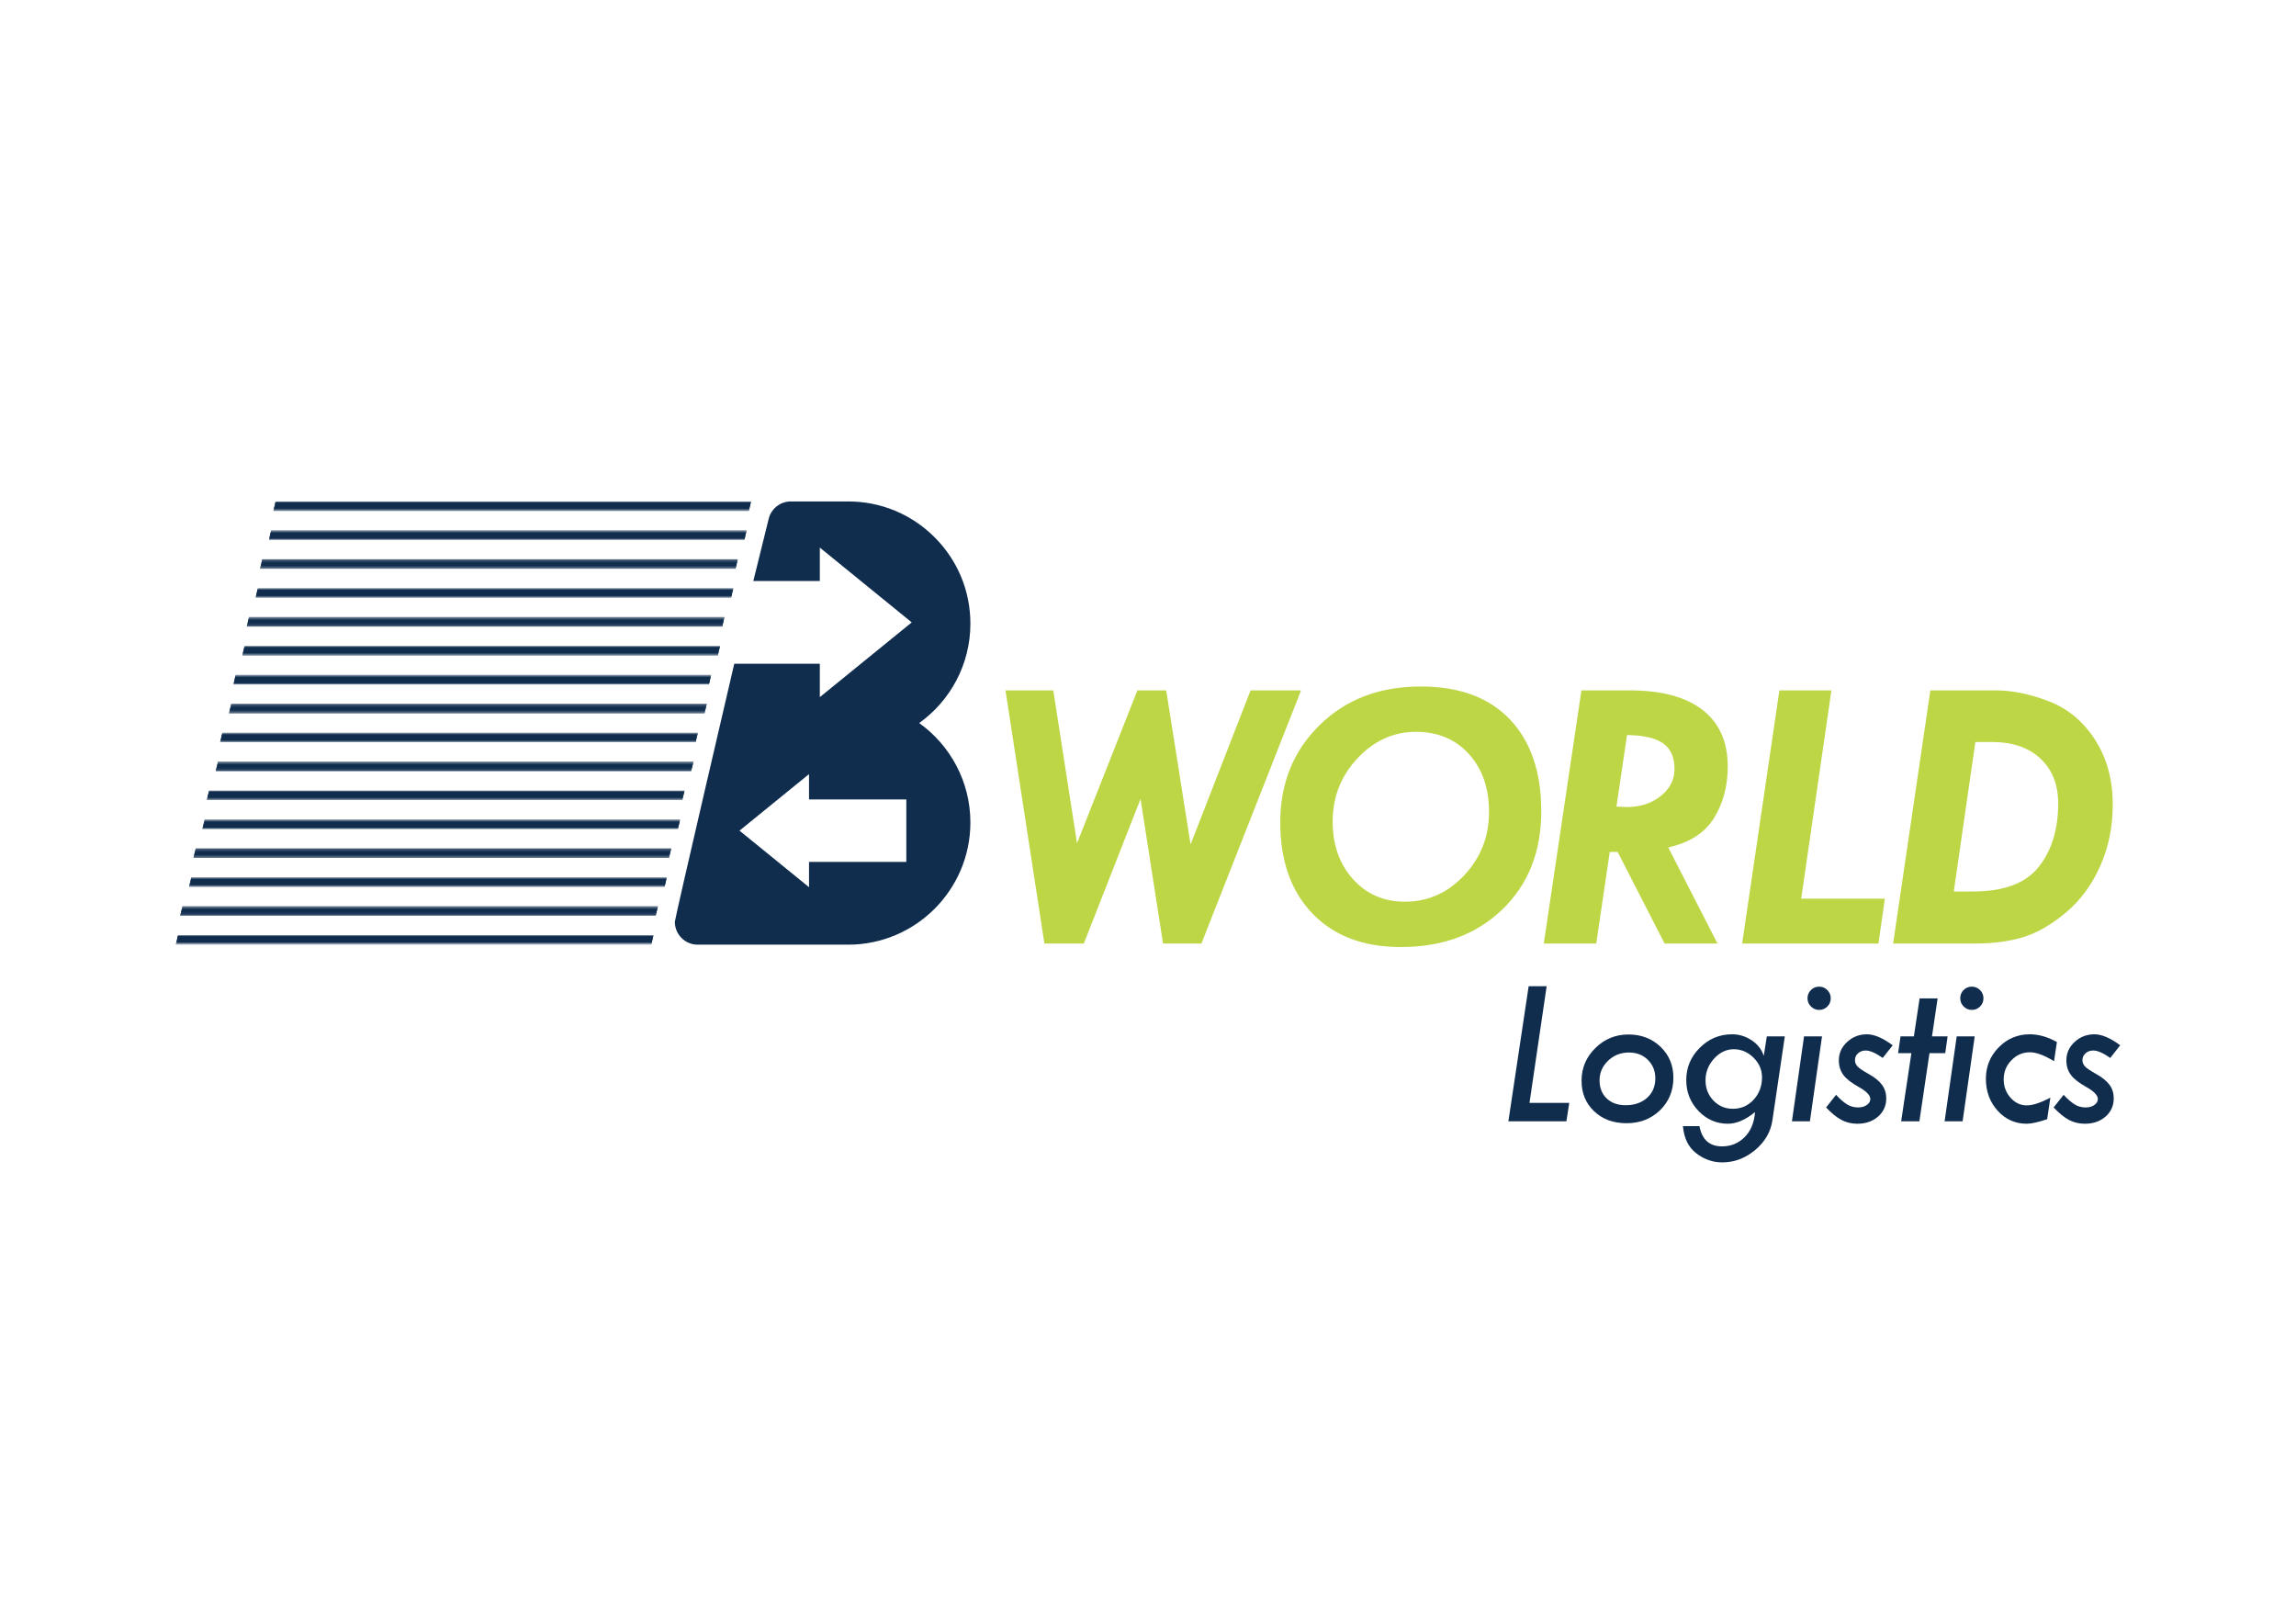<?xml version="1.0" encoding="utf-8"?>
<!-- Generator: Adobe Illustrator 27.0.0, SVG Export Plug-In . SVG Version: 6.00 Build 0)  -->
<svg version="1.1" id="Layer_1" xmlns="http://www.w3.org/2000/svg" xmlns:xlink="http://www.w3.org/1999/xlink" x="0px" y="0px"
	 viewBox="0 0 841.89 595.28" style="enable-background:new 0 0 841.89 595.28;" xml:space="preserve">
<style type="text/css">
	.st0{filter:url(#Adobe_OpacityMaskFilter);}
	.st1{fill:url(#SVGID_00000003106885826722816920000010312392198340232098_);}
	.st2{fill:url(#SVGID_00000091014548671089254220000001248538267372201862_);}
	.st3{fill:url(#SVGID_00000132795202326608441410000014424609077590321313_);}
	.st4{fill:url(#SVGID_00000088848931482887334150000017289873345694201266_);}
	.st5{fill:url(#SVGID_00000119092583360139284630000011995013128538095511_);}
	.st6{fill:url(#SVGID_00000020381610882570000850000015090820439214197432_);}
	.st7{fill:url(#SVGID_00000016039495695191754020000009293432261175053715_);}
	.st8{fill:url(#SVGID_00000096054711553405323200000001575017616917253307_);}
	.st9{fill:url(#SVGID_00000176749258915061972180000001572628654911690169_);}
	.st10{fill:url(#SVGID_00000093148165187516977570000017710943863534591137_);}
	.st11{fill:url(#SVGID_00000098201711382897939160000017334565863616020150_);}
	.st12{fill:url(#SVGID_00000004509965588307409660000002516015464717170074_);}
	.st13{fill:url(#SVGID_00000003068603538366582000000006314135796259006372_);}
	.st14{fill:url(#SVGID_00000180344453640397712780000000415022915253694339_);}
	.st15{fill:url(#SVGID_00000145030908172883473530000010318032336746057874_);}
	.st16{fill:url(#SVGID_00000156563571455624155550000000300266996890856352_);}
	.st17{mask:url(#SVGID_1_);}
	.st18{clip-path:url(#SVGID_00000167357647741631338330000000791017467227340421_);fill:#102D4E;}
	.st19{clip-path:url(#SVGID_00000074438378702086911060000002832670013277376913_);fill:#102D4E;}
	.st20{clip-path:url(#SVGID_00000119834445452219538010000002464005233407046831_);fill:#102D4E;}
	.st21{clip-path:url(#SVGID_00000003089347042185268080000010150928316552554658_);fill:#102D4E;}
	.st22{clip-path:url(#SVGID_00000091704011539957519980000009504917709673284776_);fill:#102D4E;}
	.st23{clip-path:url(#SVGID_00000121266518735554562020000010862503790480674720_);fill:#102D4E;}
	.st24{clip-path:url(#SVGID_00000014617874390552841200000006123103358942718604_);fill:#102D4E;}
	.st25{clip-path:url(#SVGID_00000023973545097224275650000015071862216517220229_);fill:#102D4E;}
	.st26{clip-path:url(#SVGID_00000131349981167176993590000006488220710676219017_);fill:#102D4E;}
	.st27{clip-path:url(#SVGID_00000132777752186450112920000004585818597601901474_);fill:#102D4E;}
	.st28{clip-path:url(#SVGID_00000120526007495589763260000008895794209205404862_);fill:#102D4E;}
	.st29{clip-path:url(#SVGID_00000022544176596546028100000016233130128167289997_);fill:#102D4E;}
	.st30{clip-path:url(#SVGID_00000000944097260285208970000002437850581355340937_);fill:#102D4E;}
	.st31{clip-path:url(#SVGID_00000156576316004787108330000002857834825136230544_);fill:#102D4E;}
	.st32{clip-path:url(#SVGID_00000144334517097883412480000001251447201221214616_);fill:#102D4E;}
	.st33{clip-path:url(#SVGID_00000137830054287071074640000004493783151494542506_);fill:#102D4E;}
	.st34{fill:#102D4E;}
	.st35{fill:#BDD646;}
</style>
<g>
	<defs>
		<filter id="Adobe_OpacityMaskFilter" filterUnits="userSpaceOnUse" x="63.64" y="183.84" width="212.58" height="162.49">
			<feColorMatrix  type="matrix" values="1 0 0 0 0  0 1 0 0 0  0 0 1 0 0  0 0 0 1 0"/>
		</filter>
	</defs>
	<mask maskUnits="userSpaceOnUse" x="63.64" y="183.84" width="212.58" height="162.49" id="SVGID_1_">
		<g class="st0">
			<g>
				
					<linearGradient id="SVGID_00000101818530340092217040000004247157423060857240_" gradientUnits="userSpaceOnUse" x1="100.11" y1="185.57" x2="275.286" y2="185.57">
					<stop  offset="0" style="stop-color:#000000"/>
					<stop  offset="0.162" style="stop-color:#030303"/>
					<stop  offset="0.293" style="stop-color:#0D0D0D"/>
					<stop  offset="0.412" style="stop-color:#1E1E1E"/>
					<stop  offset="0.525" style="stop-color:#363636"/>
					<stop  offset="0.633" style="stop-color:#555555"/>
					<stop  offset="0.738" style="stop-color:#7B7B7B"/>
					<stop  offset="0.84" style="stop-color:#A7A7A7"/>
					<stop  offset="0.937" style="stop-color:#DADADA"/>
					<stop  offset="1" style="stop-color:#FFFFFF"/>
				</linearGradient>
				<polygon style="fill:url(#SVGID_00000101818530340092217040000004247157423060857240_);" points="100.25,183.84 99.43,187.3 
					275.4,187.3 276.23,183.84 				"/>
				
					<linearGradient id="SVGID_00000181796765222156610720000000677940661401605308_" gradientUnits="userSpaceOnUse" x1="98.478" y1="196.179" x2="273.652" y2="196.179">
					<stop  offset="0" style="stop-color:#000000"/>
					<stop  offset="0.162" style="stop-color:#030303"/>
					<stop  offset="0.293" style="stop-color:#0D0D0D"/>
					<stop  offset="0.412" style="stop-color:#1E1E1E"/>
					<stop  offset="0.525" style="stop-color:#363636"/>
					<stop  offset="0.633" style="stop-color:#555555"/>
					<stop  offset="0.738" style="stop-color:#7B7B7B"/>
					<stop  offset="0.84" style="stop-color:#A7A7A7"/>
					<stop  offset="0.937" style="stop-color:#DADADA"/>
					<stop  offset="1" style="stop-color:#FFFFFF"/>
				</linearGradient>
				<polygon style="fill:url(#SVGID_00000181796765222156610720000000677940661401605308_);" points="97.79,197.91 273.78,197.91 
					274.59,194.45 98.62,194.45 				"/>
				
					<linearGradient id="SVGID_00000134239045844480432460000014038283437635723197_" gradientUnits="userSpaceOnUse" x1="95.229" y1="206.778" x2="270.405" y2="206.778">
					<stop  offset="0" style="stop-color:#000000"/>
					<stop  offset="0.162" style="stop-color:#030303"/>
					<stop  offset="0.293" style="stop-color:#0D0D0D"/>
					<stop  offset="0.412" style="stop-color:#1E1E1E"/>
					<stop  offset="0.525" style="stop-color:#363636"/>
					<stop  offset="0.633" style="stop-color:#555555"/>
					<stop  offset="0.738" style="stop-color:#7B7B7B"/>
					<stop  offset="0.84" style="stop-color:#A7A7A7"/>
					<stop  offset="0.937" style="stop-color:#DADADA"/>
					<stop  offset="1" style="stop-color:#FFFFFF"/>
				</linearGradient>
				<polygon style="fill:url(#SVGID_00000134239045844480432460000014038283437635723197_);" points="94.54,208.5 270.52,208.5 
					271.35,205.05 95.36,205.05 				"/>
				
					<linearGradient id="SVGID_00000057138393400217068350000015467989894906600113_" gradientUnits="userSpaceOnUse" x1="93.6" y1="217.379" x2="268.778" y2="217.379">
					<stop  offset="0" style="stop-color:#000000"/>
					<stop  offset="0.162" style="stop-color:#030303"/>
					<stop  offset="0.293" style="stop-color:#0D0D0D"/>
					<stop  offset="0.412" style="stop-color:#1E1E1E"/>
					<stop  offset="0.525" style="stop-color:#363636"/>
					<stop  offset="0.633" style="stop-color:#555555"/>
					<stop  offset="0.738" style="stop-color:#7B7B7B"/>
					<stop  offset="0.84" style="stop-color:#A7A7A7"/>
					<stop  offset="0.937" style="stop-color:#DADADA"/>
					<stop  offset="1" style="stop-color:#FFFFFF"/>
				</linearGradient>
				<polygon style="fill:url(#SVGID_00000057138393400217068350000015467989894906600113_);" points="92.92,219.11 268.9,219.11 
					269.72,215.65 93.73,215.65 				"/>
				
					<linearGradient id="SVGID_00000125565740986886506330000013565881692427309246_" gradientUnits="userSpaceOnUse" x1="90.345" y1="227.975" x2="265.526" y2="227.975">
					<stop  offset="0" style="stop-color:#000000"/>
					<stop  offset="0.162" style="stop-color:#030303"/>
					<stop  offset="0.293" style="stop-color:#0D0D0D"/>
					<stop  offset="0.412" style="stop-color:#1E1E1E"/>
					<stop  offset="0.525" style="stop-color:#363636"/>
					<stop  offset="0.633" style="stop-color:#555555"/>
					<stop  offset="0.738" style="stop-color:#7B7B7B"/>
					<stop  offset="0.84" style="stop-color:#A7A7A7"/>
					<stop  offset="0.937" style="stop-color:#DADADA"/>
					<stop  offset="1" style="stop-color:#FFFFFF"/>
				</linearGradient>
				<polygon style="fill:url(#SVGID_00000125565740986886506330000013565881692427309246_);" points="89.66,229.71 265.65,229.71 
					266.47,226.24 90.49,226.24 				"/>
				
					<linearGradient id="SVGID_00000016072222507150636590000003479521421094688909_" gradientUnits="userSpaceOnUse" x1="88.721" y1="238.587" x2="263.897" y2="238.587">
					<stop  offset="0" style="stop-color:#000000"/>
					<stop  offset="0.162" style="stop-color:#030303"/>
					<stop  offset="0.293" style="stop-color:#0D0D0D"/>
					<stop  offset="0.412" style="stop-color:#1E1E1E"/>
					<stop  offset="0.525" style="stop-color:#363636"/>
					<stop  offset="0.633" style="stop-color:#555555"/>
					<stop  offset="0.738" style="stop-color:#7B7B7B"/>
					<stop  offset="0.84" style="stop-color:#A7A7A7"/>
					<stop  offset="0.937" style="stop-color:#DADADA"/>
					<stop  offset="1" style="stop-color:#FFFFFF"/>
				</linearGradient>
				<polygon style="fill:url(#SVGID_00000016072222507150636590000003479521421094688909_);" points="88.04,240.32 264.02,240.32 
					264.84,236.86 88.86,236.86 				"/>
				
					<linearGradient id="SVGID_00000176028177805827391670000014309692245495251341_" gradientUnits="userSpaceOnUse" x1="85.468" y1="249.183" x2="260.651" y2="249.183">
					<stop  offset="0" style="stop-color:#000000"/>
					<stop  offset="0.162" style="stop-color:#030303"/>
					<stop  offset="0.293" style="stop-color:#0D0D0D"/>
					<stop  offset="0.412" style="stop-color:#1E1E1E"/>
					<stop  offset="0.525" style="stop-color:#363636"/>
					<stop  offset="0.633" style="stop-color:#555555"/>
					<stop  offset="0.738" style="stop-color:#7B7B7B"/>
					<stop  offset="0.84" style="stop-color:#A7A7A7"/>
					<stop  offset="0.937" style="stop-color:#DADADA"/>
					<stop  offset="1" style="stop-color:#FFFFFF"/>
				</linearGradient>
				<polygon style="fill:url(#SVGID_00000176028177805827391670000014309692245495251341_);" points="84.78,250.92 260.76,250.92 
					261.59,247.45 85.6,247.45 				"/>
				
					<linearGradient id="SVGID_00000152266517350060225750000011739206501182178955_" gradientUnits="userSpaceOnUse" x1="83.843" y1="259.784" x2="259.019" y2="259.784">
					<stop  offset="0" style="stop-color:#000000"/>
					<stop  offset="0.162" style="stop-color:#030303"/>
					<stop  offset="0.293" style="stop-color:#0D0D0D"/>
					<stop  offset="0.412" style="stop-color:#1E1E1E"/>
					<stop  offset="0.525" style="stop-color:#363636"/>
					<stop  offset="0.633" style="stop-color:#555555"/>
					<stop  offset="0.738" style="stop-color:#7B7B7B"/>
					<stop  offset="0.84" style="stop-color:#A7A7A7"/>
					<stop  offset="0.937" style="stop-color:#DADADA"/>
					<stop  offset="1" style="stop-color:#FFFFFF"/>
				</linearGradient>
				<polygon style="fill:url(#SVGID_00000152266517350060225750000011739206501182178955_);" points="83.16,261.52 259.14,261.52 
					259.96,258.05 83.98,258.05 				"/>
				
					<linearGradient id="SVGID_00000054265283953620715460000018275425967403178138_" gradientUnits="userSpaceOnUse" x1="80.575" y1="270.383" x2="255.765" y2="270.383">
					<stop  offset="0" style="stop-color:#000000"/>
					<stop  offset="0.162" style="stop-color:#030303"/>
					<stop  offset="0.293" style="stop-color:#0D0D0D"/>
					<stop  offset="0.412" style="stop-color:#1E1E1E"/>
					<stop  offset="0.525" style="stop-color:#363636"/>
					<stop  offset="0.633" style="stop-color:#555555"/>
					<stop  offset="0.738" style="stop-color:#7B7B7B"/>
					<stop  offset="0.84" style="stop-color:#A7A7A7"/>
					<stop  offset="0.937" style="stop-color:#DADADA"/>
					<stop  offset="1" style="stop-color:#FFFFFF"/>
				</linearGradient>
				<polygon style="fill:url(#SVGID_00000054265283953620715460000018275425967403178138_);" points="79.89,272.11 255.88,272.11 
					256.71,268.65 80.72,268.65 				"/>
				
					<linearGradient id="SVGID_00000127011021578619548560000004042472482387377536_" gradientUnits="userSpaceOnUse" x1="78.96" y1="280.986" x2="254.136" y2="280.986">
					<stop  offset="0" style="stop-color:#000000"/>
					<stop  offset="0.162" style="stop-color:#030303"/>
					<stop  offset="0.293" style="stop-color:#0D0D0D"/>
					<stop  offset="0.412" style="stop-color:#1E1E1E"/>
					<stop  offset="0.525" style="stop-color:#363636"/>
					<stop  offset="0.633" style="stop-color:#555555"/>
					<stop  offset="0.738" style="stop-color:#7B7B7B"/>
					<stop  offset="0.84" style="stop-color:#A7A7A7"/>
					<stop  offset="0.937" style="stop-color:#DADADA"/>
					<stop  offset="1" style="stop-color:#FFFFFF"/>
				</linearGradient>
				<polygon style="fill:url(#SVGID_00000127011021578619548560000004042472482387377536_);" points="78.28,282.72 254.26,282.72 
					255.08,279.25 79.1,279.25 				"/>
				
					<linearGradient id="SVGID_00000054240034359662386010000014683777943803606661_" gradientUnits="userSpaceOnUse" x1="75.703" y1="291.589" x2="250.893" y2="291.589">
					<stop  offset="0" style="stop-color:#000000"/>
					<stop  offset="0.162" style="stop-color:#030303"/>
					<stop  offset="0.293" style="stop-color:#0D0D0D"/>
					<stop  offset="0.412" style="stop-color:#1E1E1E"/>
					<stop  offset="0.525" style="stop-color:#363636"/>
					<stop  offset="0.633" style="stop-color:#555555"/>
					<stop  offset="0.738" style="stop-color:#7B7B7B"/>
					<stop  offset="0.84" style="stop-color:#A7A7A7"/>
					<stop  offset="0.937" style="stop-color:#DADADA"/>
					<stop  offset="1" style="stop-color:#FFFFFF"/>
				</linearGradient>
				<polygon style="fill:url(#SVGID_00000054240034359662386010000014683777943803606661_);" points="75.02,293.32 251.01,293.32 
					251.83,289.85 75.85,289.85 				"/>
				
					<linearGradient id="SVGID_00000103967403747645833620000000867059128819435400_" gradientUnits="userSpaceOnUse" x1="74.088" y1="302.194" x2="249.259" y2="302.194">
					<stop  offset="0" style="stop-color:#000000"/>
					<stop  offset="0.162" style="stop-color:#030303"/>
					<stop  offset="0.293" style="stop-color:#0D0D0D"/>
					<stop  offset="0.412" style="stop-color:#1E1E1E"/>
					<stop  offset="0.525" style="stop-color:#363636"/>
					<stop  offset="0.633" style="stop-color:#555555"/>
					<stop  offset="0.738" style="stop-color:#7B7B7B"/>
					<stop  offset="0.84" style="stop-color:#A7A7A7"/>
					<stop  offset="0.937" style="stop-color:#DADADA"/>
					<stop  offset="1" style="stop-color:#FFFFFF"/>
				</linearGradient>
				<polygon style="fill:url(#SVGID_00000103967403747645833620000000867059128819435400_);" points="73.4,303.92 249.38,303.92 
					250.2,300.47 74.22,300.47 				"/>
				
					<linearGradient id="SVGID_00000053511238098092483890000017542156871004723895_" gradientUnits="userSpaceOnUse" x1="70.824" y1="312.786" x2="246.014" y2="312.786">
					<stop  offset="0" style="stop-color:#000000"/>
					<stop  offset="0.162" style="stop-color:#030303"/>
					<stop  offset="0.293" style="stop-color:#0D0D0D"/>
					<stop  offset="0.412" style="stop-color:#1E1E1E"/>
					<stop  offset="0.525" style="stop-color:#363636"/>
					<stop  offset="0.633" style="stop-color:#555555"/>
					<stop  offset="0.738" style="stop-color:#7B7B7B"/>
					<stop  offset="0.84" style="stop-color:#A7A7A7"/>
					<stop  offset="0.937" style="stop-color:#DADADA"/>
					<stop  offset="1" style="stop-color:#FFFFFF"/>
				</linearGradient>
				<polygon style="fill:url(#SVGID_00000053511238098092483890000017542156871004723895_);" points="70.14,314.52 246.12,314.52 
					246.95,311.05 70.96,311.05 				"/>
				
					<linearGradient id="SVGID_00000132771722923142853000000001525061892156585635_" gradientUnits="userSpaceOnUse" x1="69.199" y1="323.391" x2="244.375" y2="323.391">
					<stop  offset="0" style="stop-color:#000000"/>
					<stop  offset="0.162" style="stop-color:#030303"/>
					<stop  offset="0.293" style="stop-color:#0D0D0D"/>
					<stop  offset="0.412" style="stop-color:#1E1E1E"/>
					<stop  offset="0.525" style="stop-color:#363636"/>
					<stop  offset="0.633" style="stop-color:#555555"/>
					<stop  offset="0.738" style="stop-color:#7B7B7B"/>
					<stop  offset="0.84" style="stop-color:#A7A7A7"/>
					<stop  offset="0.937" style="stop-color:#DADADA"/>
					<stop  offset="1" style="stop-color:#FFFFFF"/>
				</linearGradient>
				<polygon style="fill:url(#SVGID_00000132771722923142853000000001525061892156585635_);" points="68.51,325.12 244.49,325.12 
					245.32,321.66 69.33,321.66 				"/>
				
					<linearGradient id="SVGID_00000083047791231422699100000014733606062339845762_" gradientUnits="userSpaceOnUse" x1="65.945" y1="333.989" x2="241.13" y2="333.989">
					<stop  offset="0" style="stop-color:#000000"/>
					<stop  offset="0.162" style="stop-color:#030303"/>
					<stop  offset="0.293" style="stop-color:#0D0D0D"/>
					<stop  offset="0.412" style="stop-color:#1E1E1E"/>
					<stop  offset="0.525" style="stop-color:#363636"/>
					<stop  offset="0.633" style="stop-color:#555555"/>
					<stop  offset="0.738" style="stop-color:#7B7B7B"/>
					<stop  offset="0.84" style="stop-color:#A7A7A7"/>
					<stop  offset="0.937" style="stop-color:#DADADA"/>
					<stop  offset="1" style="stop-color:#FFFFFF"/>
				</linearGradient>
				<polygon style="fill:url(#SVGID_00000083047791231422699100000014733606062339845762_);" points="65.26,335.72 241.25,335.72 
					242.07,332.26 66.08,332.26 				"/>
				
					<linearGradient id="SVGID_00000049931523649847897490000001707541939413796227_" gradientUnits="userSpaceOnUse" x1="64.327" y1="344.595" x2="239.505" y2="344.595">
					<stop  offset="0" style="stop-color:#000000"/>
					<stop  offset="0.162" style="stop-color:#030303"/>
					<stop  offset="0.293" style="stop-color:#0D0D0D"/>
					<stop  offset="0.412" style="stop-color:#1E1E1E"/>
					<stop  offset="0.525" style="stop-color:#363636"/>
					<stop  offset="0.633" style="stop-color:#555555"/>
					<stop  offset="0.738" style="stop-color:#7B7B7B"/>
					<stop  offset="0.84" style="stop-color:#A7A7A7"/>
					<stop  offset="0.937" style="stop-color:#DADADA"/>
					<stop  offset="1" style="stop-color:#FFFFFF"/>
				</linearGradient>
				<polygon style="fill:url(#SVGID_00000049931523649847897490000001707541939413796227_);" points="63.64,346.33 239.62,346.33 
					240.45,342.86 64.46,342.86 				"/>
			</g>
		</g>
	</mask>
	<g class="st17">
		<g>
			<defs>
				<polygon id="SVGID_00000128452516552099595730000016938163070100134296_" points="101.06,183.84 100.25,187.3 274.58,187.3 
					275.4,183.84 				"/>
			</defs>
			<use xlink:href="#SVGID_00000128452516552099595730000016938163070100134296_"  style="overflow:visible;fill:#102D4E;"/>
			<clipPath id="SVGID_00000006705806357276981770000005432378603397040548_">
				<use xlink:href="#SVGID_00000128452516552099595730000016938163070100134296_"  style="overflow:visible;"/>
			</clipPath>
			<polygon style="clip-path:url(#SVGID_00000006705806357276981770000005432378603397040548_);fill:#102D4E;" points="
				100.25,183.84 276.23,183.84 275.4,187.3 99.43,187.3 			"/>
		</g>
		<g>
			<defs>
				<polygon id="SVGID_00000150076554962587683980000000627888806550016646_" points="99.43,194.45 98.62,197.91 272.96,197.91 
					273.78,194.45 				"/>
			</defs>
			<use xlink:href="#SVGID_00000150076554962587683980000000627888806550016646_"  style="overflow:visible;fill:#102D4E;"/>
			<clipPath id="SVGID_00000153699331341618182940000003755439278229472165_">
				<use xlink:href="#SVGID_00000150076554962587683980000000627888806550016646_"  style="overflow:visible;"/>
			</clipPath>
			<polygon style="clip-path:url(#SVGID_00000153699331341618182940000003755439278229472165_);fill:#102D4E;" points="
				98.62,194.45 274.59,194.45 273.78,197.91 97.79,197.91 			"/>
		</g>
		<g>
			<defs>
				<polygon id="SVGID_00000122700752728236561460000013414821419663101871_" points="96.17,205.05 95.36,208.5 269.71,208.5 
					270.52,205.05 				"/>
			</defs>
			<use xlink:href="#SVGID_00000122700752728236561460000013414821419663101871_"  style="overflow:visible;fill:#102D4E;"/>
			<clipPath id="SVGID_00000075163354052893985990000003923255221076583852_">
				<use xlink:href="#SVGID_00000122700752728236561460000013414821419663101871_"  style="overflow:visible;"/>
			</clipPath>
			<polygon style="clip-path:url(#SVGID_00000075163354052893985990000003923255221076583852_);fill:#102D4E;" points="
				95.36,205.05 271.35,205.05 270.52,208.5 94.54,208.5 			"/>
		</g>
		<g>
			<defs>
				<polygon id="SVGID_00000152239706433565042830000003946029573324709035_" points="94.55,215.65 93.73,219.11 268.08,219.11 
					268.9,215.65 				"/>
			</defs>
			<use xlink:href="#SVGID_00000152239706433565042830000003946029573324709035_"  style="overflow:visible;fill:#102D4E;"/>
			<clipPath id="SVGID_00000096031513599322608770000002374991781981898372_">
				<use xlink:href="#SVGID_00000152239706433565042830000003946029573324709035_"  style="overflow:visible;"/>
			</clipPath>
			<polygon style="clip-path:url(#SVGID_00000096031513599322608770000002374991781981898372_);fill:#102D4E;" points="
				93.73,215.65 269.72,215.65 268.9,219.11 92.92,219.11 			"/>
		</g>
		<g>
			<defs>
				<polygon id="SVGID_00000121251283073348127770000011852526193870969747_" points="91.3,226.24 90.49,229.71 264.83,229.71 
					265.65,226.24 				"/>
			</defs>
			<use xlink:href="#SVGID_00000121251283073348127770000011852526193870969747_"  style="overflow:visible;fill:#102D4E;"/>
			<clipPath id="SVGID_00000030446753673814618440000009555984103643745715_">
				<use xlink:href="#SVGID_00000121251283073348127770000011852526193870969747_"  style="overflow:visible;"/>
			</clipPath>
			<polygon style="clip-path:url(#SVGID_00000030446753673814618440000009555984103643745715_);fill:#102D4E;" points="
				90.49,226.24 266.47,226.24 265.65,229.71 89.66,229.71 			"/>
		</g>
		<g>
			<defs>
				<polygon id="SVGID_00000121247249146662899740000010851184905302702978_" points="89.67,236.86 88.86,240.32 263.19,240.32 
					264.02,236.86 				"/>
			</defs>
			<use xlink:href="#SVGID_00000121247249146662899740000010851184905302702978_"  style="overflow:visible;fill:#102D4E;"/>
			<clipPath id="SVGID_00000078044910244451661710000001265879783847744701_">
				<use xlink:href="#SVGID_00000121247249146662899740000010851184905302702978_"  style="overflow:visible;"/>
			</clipPath>
			<polygon style="clip-path:url(#SVGID_00000078044910244451661710000001265879783847744701_);fill:#102D4E;" points="
				88.86,236.86 264.84,236.86 264.02,240.32 88.04,240.32 			"/>
		</g>
		<g>
			<defs>
				<polygon id="SVGID_00000031929316967469484550000017016552141053023664_" points="86.41,247.45 85.6,250.92 259.95,250.92 
					260.76,247.45 				"/>
			</defs>
			<use xlink:href="#SVGID_00000031929316967469484550000017016552141053023664_"  style="overflow:visible;fill:#102D4E;"/>
			<clipPath id="SVGID_00000021102410560716218740000010345429963244110233_">
				<use xlink:href="#SVGID_00000031929316967469484550000017016552141053023664_"  style="overflow:visible;"/>
			</clipPath>
			<polygon style="clip-path:url(#SVGID_00000021102410560716218740000010345429963244110233_);fill:#102D4E;" points="85.6,247.45 
				261.59,247.45 260.76,250.92 84.78,250.92 			"/>
		</g>
		<g>
			<defs>
				<polygon id="SVGID_00000070813928348415666080000003933460046242427312_" points="84.8,258.05 83.98,261.52 258.33,261.52 
					259.14,258.05 				"/>
			</defs>
			<use xlink:href="#SVGID_00000070813928348415666080000003933460046242427312_"  style="overflow:visible;fill:#102D4E;"/>
			<clipPath id="SVGID_00000064322977694759124000000017777781753583444141_">
				<use xlink:href="#SVGID_00000070813928348415666080000003933460046242427312_"  style="overflow:visible;"/>
			</clipPath>
			<polygon style="clip-path:url(#SVGID_00000064322977694759124000000017777781753583444141_);fill:#102D4E;" points="
				83.98,258.05 259.96,258.05 259.14,261.52 83.16,261.52 			"/>
		</g>
		<g>
			<defs>
				<polygon id="SVGID_00000005236861154978227990000008155239533165211834_" points="81.54,268.65 80.72,272.11 255.07,272.11 
					255.88,268.65 				"/>
			</defs>
			<use xlink:href="#SVGID_00000005236861154978227990000008155239533165211834_"  style="overflow:visible;fill:#102D4E;"/>
			<clipPath id="SVGID_00000004545589301692098620000010225646105473953442_">
				<use xlink:href="#SVGID_00000005236861154978227990000008155239533165211834_"  style="overflow:visible;"/>
			</clipPath>
			<polygon style="clip-path:url(#SVGID_00000004545589301692098620000010225646105473953442_);fill:#102D4E;" points="
				80.72,268.65 256.71,268.65 255.88,272.11 79.89,272.11 			"/>
		</g>
		<g>
			<defs>
				<polygon id="SVGID_00000077315086125100873950000003658564279654079376_" points="79.92,279.25 79.1,282.72 253.44,282.72 
					254.26,279.25 				"/>
			</defs>
			<use xlink:href="#SVGID_00000077315086125100873950000003658564279654079376_"  style="overflow:visible;fill:#102D4E;"/>
			<clipPath id="SVGID_00000101086005581457887500000000815661993933621391_">
				<use xlink:href="#SVGID_00000077315086125100873950000003658564279654079376_"  style="overflow:visible;"/>
			</clipPath>
			<polygon style="clip-path:url(#SVGID_00000101086005581457887500000000815661993933621391_);fill:#102D4E;" points="79.1,279.25 
				255.08,279.25 254.26,282.72 78.28,282.72 			"/>
		</g>
		<g>
			<defs>
				<polygon id="SVGID_00000164494108499898151640000007239473097180176810_" points="76.66,289.85 75.85,293.32 250.19,293.32 
					251.01,289.85 				"/>
			</defs>
			<use xlink:href="#SVGID_00000164494108499898151640000007239473097180176810_"  style="overflow:visible;fill:#102D4E;"/>
			<clipPath id="SVGID_00000106131241816729182930000009941897077341813436_">
				<use xlink:href="#SVGID_00000164494108499898151640000007239473097180176810_"  style="overflow:visible;"/>
			</clipPath>
			<polygon style="clip-path:url(#SVGID_00000106131241816729182930000009941897077341813436_);fill:#102D4E;" points="
				75.85,289.85 251.83,289.85 251.01,293.32 75.02,293.32 			"/>
		</g>
		<g>
			<defs>
				<polygon id="SVGID_00000069377927844046795070000015337456769546386109_" points="75.04,300.47 74.22,303.92 248.57,303.92 
					249.38,300.47 				"/>
			</defs>
			<use xlink:href="#SVGID_00000069377927844046795070000015337456769546386109_"  style="overflow:visible;fill:#102D4E;"/>
			<clipPath id="SVGID_00000172431057246856185660000004904378610929287346_">
				<use xlink:href="#SVGID_00000069377927844046795070000015337456769546386109_"  style="overflow:visible;"/>
			</clipPath>
			<polygon style="clip-path:url(#SVGID_00000172431057246856185660000004904378610929287346_);fill:#102D4E;" points="
				74.22,300.47 250.2,300.47 249.38,303.92 73.4,303.92 			"/>
		</g>
		<g>
			<defs>
				<polygon id="SVGID_00000106851485787207734260000008154192673887715720_" points="71.77,311.05 70.96,314.52 245.31,314.52 
					246.12,311.05 				"/>
			</defs>
			<use xlink:href="#SVGID_00000106851485787207734260000008154192673887715720_"  style="overflow:visible;fill:#102D4E;"/>
			<clipPath id="SVGID_00000102518209501412964870000008798476951889919651_">
				<use xlink:href="#SVGID_00000106851485787207734260000008154192673887715720_"  style="overflow:visible;"/>
			</clipPath>
			<polygon style="clip-path:url(#SVGID_00000102518209501412964870000008798476951889919651_);fill:#102D4E;" points="
				70.96,311.05 246.95,311.05 246.12,314.52 70.14,314.52 			"/>
		</g>
		<g>
			<defs>
				<polygon id="SVGID_00000051354189690646836570000000716903708769844638_" points="70.15,321.66 69.33,325.12 243.69,325.12 
					244.49,321.66 				"/>
			</defs>
			<use xlink:href="#SVGID_00000051354189690646836570000000716903708769844638_"  style="overflow:visible;fill:#102D4E;"/>
			<clipPath id="SVGID_00000065047706554433217840000016524111278726384263_">
				<use xlink:href="#SVGID_00000051354189690646836570000000716903708769844638_"  style="overflow:visible;"/>
			</clipPath>
			<polygon style="clip-path:url(#SVGID_00000065047706554433217840000016524111278726384263_);fill:#102D4E;" points="
				69.33,321.66 245.32,321.66 244.49,325.12 68.51,325.12 			"/>
		</g>
		<g>
			<defs>
				<polygon id="SVGID_00000176747138659224466240000016037063776193777854_" points="66.91,332.26 66.08,335.72 240.44,335.72 
					241.25,332.26 				"/>
			</defs>
			<use xlink:href="#SVGID_00000176747138659224466240000016037063776193777854_"  style="overflow:visible;fill:#102D4E;"/>
			<clipPath id="SVGID_00000098178475644944055590000017433604162178888324_">
				<use xlink:href="#SVGID_00000176747138659224466240000016037063776193777854_"  style="overflow:visible;"/>
			</clipPath>
			<polygon style="clip-path:url(#SVGID_00000098178475644944055590000017433604162178888324_);fill:#102D4E;" points="
				66.08,332.26 242.07,332.26 241.25,335.72 65.26,335.72 			"/>
		</g>
		<g>
			<defs>
				<polygon id="SVGID_00000183212049403224909550000005050466119584570499_" points="65.27,342.86 64.46,346.33 238.81,346.33 
					239.62,342.86 				"/>
			</defs>
			<use xlink:href="#SVGID_00000183212049403224909550000005050466119584570499_"  style="overflow:visible;fill:#102D4E;"/>
			<clipPath id="SVGID_00000109020650160272946600000008255602450648138924_">
				<use xlink:href="#SVGID_00000183212049403224909550000005050466119584570499_"  style="overflow:visible;"/>
			</clipPath>
			<polygon style="clip-path:url(#SVGID_00000109020650160272946600000008255602450648138924_);fill:#102D4E;" points="
				64.46,342.86 240.45,342.86 239.62,346.33 63.64,346.33 			"/>
		</g>
	</g>
	<path class="st34" d="M337.05,265.08c11.35-8.13,18.77-21.44,18.77-36.44c0-11.97-4.66-23.21-13.13-31.68
		c-8.46-8.46-19.71-13.12-31.68-13.12h-21.04c-4.01,0-7.37,2.84-8.17,6.62l-5.58,22.56h24.39v-12.26l33.7,27.42l-33.7,27.4v-12.25
		h-31.37c0,0-21.79,93.34-21.79,94.63c0,2.32,0.94,4.4,2.45,5.91c1.51,1.51,3.6,2.46,5.91,2.46h55.21c24.71,0,44.8-20.11,44.8-44.81
		C355.82,286.52,348.4,273.21,337.05,265.08 M332.33,315.99h-35.68v9.27l-25.49-20.73l25.49-20.73v9.28h35.68V315.99z"/>
	<polygon class="st35" points="368.69,253.1 386.22,253.1 394.92,309.15 417.06,253.1 427.62,253.1 436.56,309.59 458.56,253.1 
		477.07,253.1 440.54,345.91 426.46,345.91 418.21,292.9 397.42,345.91 382.96,345.91 	"/>
	<path class="st35" d="M520.97,251.68c14.13,0,25.03,4.03,32.69,12.09c7.66,8.06,11.49,19.28,11.49,33.66
		c0,14.85-4.78,26.86-14.35,36.05c-9.57,9.2-22.03,13.77-37.4,13.72c-13.62-0.05-24.36-4.15-32.2-12.34
		c-7.84-8.18-11.76-19.31-11.76-33.4c0-14.29,4.8-26.15,14.41-35.6C493.46,256.4,505.83,251.68,520.97,251.68 M545.99,297.7
		c0-8.76-2.46-15.86-7.39-21.27c-4.92-5.42-11.39-8.13-19.41-8.13c-8.24,0-15.4,3.25-21.45,9.72c-6.06,6.48-9.08,14.21-9.08,23.15
		c0,8.59,2.48,15.63,7.45,21.14c4.98,5.52,11.33,8.27,19.05,8.27c8.44,0,15.68-3.23,21.74-9.69
		C542.96,314.43,545.99,306.71,545.99,297.7"/>
	<path class="st35" d="M579.87,253.1h17.6c11.74,0,20.69,2.39,26.83,7.18c6.15,4.78,9.23,11.7,9.23,20.75
		c0,7.11-1.67,13.4-5.01,18.83c-3.34,5.44-8.95,9.06-16.81,10.84l18.06,35.22h-19.39l-17.22-33.58h-2.9l-4.95,33.58h-19.24
		L579.87,253.1z M596.59,269.49l-3.88,26.23l3.89,0.15c4.86,0,8.97-1.35,12.34-4.04c3.38-2.69,5.06-5.97,5.06-9.86
		c0-4.38-1.41-7.55-4.25-9.49C606.94,270.53,602.54,269.54,596.59,269.49"/>
	<polygon class="st35" points="652.46,253.1 671.54,253.1 660.46,329.45 691.13,329.45 688.79,345.91 638.81,345.91 	"/>
	<path class="st35" d="M707.82,253.1h23.89c6.12,0,12.67,1.34,19.62,4.03c6.94,2.69,12.58,7.38,16.89,14.1
		c4.32,6.71,6.48,14.62,6.48,23.72c0,8.11-1.52,15.6-4.57,22.48c-3.04,6.89-7.2,12.55-12.48,17.01c-5.28,4.45-10.49,7.48-15.62,9.08
		c-5.15,1.6-11.19,2.4-18.18,2.4h-29.69L707.82,253.1z M724.32,272.04l-7.91,54.79h7.07c11.3,0,19.32-3.01,24.08-9.03
		c4.75-6.02,7.13-13.74,7.13-23.19c0-6.93-2.16-12.43-6.5-16.49c-4.33-4.06-10.26-6.09-17.8-6.09H724.32z"/>
	<polygon class="st34" points="560.52,361.57 567.12,361.57 560.83,404.34 575.41,404.34 574.36,411.1 553.09,411.1 	"/>
	<path class="st34" d="M579.92,396.2c0-4.65,1.68-8.65,5.05-11.96c3.36-3.33,7.41-4.98,12.14-4.98c4.71,0,8.65,1.51,11.78,4.52
		c3.14,3.03,4.7,6.79,4.7,11.3c0,4.79-1.63,8.78-4.9,11.95c-3.27,3.18-7.36,4.76-12.29,4.76c-4.82,0-8.78-1.45-11.86-4.37
		C581.46,404.51,579.92,400.77,579.92,396.2 M597.3,385.87c-3.04,0-5.59,1.01-7.66,3.01c-2.07,2.01-3.12,4.39-3.12,7.17
		c0,2.77,0.87,4.99,2.62,6.66c1.73,1.65,4.05,2.48,6.95,2.48c3.24,0,5.86-0.91,7.87-2.72c2.01-1.82,3.01-4.2,3.01-7.15
		c0-2.69-0.92-4.94-2.72-6.75C602.44,386.77,600.12,385.87,597.3,385.87"/>
	<path class="st34" d="M647.85,379.96h6.6l-4.55,30.76c-0.62,4.25-2.73,7.88-6.33,10.9c-3.61,3.01-7.63,4.53-12.06,4.53
		c-3.48,0-6.65-1.12-9.52-3.32c-2.89-2.23-4.51-5.55-4.9-9.97h6.06c0.92,4.94,3.68,7.42,8.29,7.42c3.26,0,6.03-1.14,8.28-3.4
		c2.26-2.26,3.53-5.32,3.81-9.18c-3.5,2.86-6.82,4.28-9.95,4.28c-4.2,0-7.8-1.57-10.79-4.7c-2.99-3.13-4.48-6.9-4.48-11.31
		c0-4.58,1.64-8.53,4.96-11.83c3.31-3.31,7.26-4.95,11.85-4.95c2.56,0,4.94,0.72,7.13,2.16c2.19,1.44,3.69,3.35,4.49,5.74
		L647.85,379.96z M646.09,394.96c0-2.74-1.03-5.14-3.1-7.19c-2.07-2.06-4.5-3.1-7.27-3.1c-2.72,0-5.13,1.16-7.22,3.45
		c-2.08,2.29-3.12,4.95-3.12,7.95c0,2.94,0.97,5.42,2.91,7.43c1.95,2.01,4.32,3,7.12,3c3,0,5.54-1.09,7.59-3.32
		C645.06,400.96,646.09,398.21,646.09,394.96"/>
	<path class="st34" d="M661.5,379.96h6.59l-4.44,31.14h-6.59L661.5,379.96z M662.77,365.96c0-1.16,0.43-2.16,1.25-3
		c0.83-0.83,1.83-1.24,3-1.24c1.17,0,2.17,0.41,3,1.24c0.84,0.84,1.27,1.84,1.27,3c0,1.2-0.41,2.22-1.24,3.04
		c-0.82,0.83-1.84,1.25-3.03,1.25c-1.16,0-2.16-0.43-3-1.27C663.19,368.13,662.77,367.13,662.77,365.96"/>
	<path class="st34" d="M669.59,406.01l3.65-4.63c1.47,1.59,2.81,2.74,4.02,3.5c1.21,0.76,2.58,1.13,4.11,1.13
		c1.24,0,2.29-0.3,3.14-0.9c0.86-0.61,1.3-1.33,1.3-2.18c-0.03-1.38-1.4-2.83-4.14-4.36c-2.74-1.52-4.67-3.01-5.76-4.5
		c-1.1-1.47-1.65-3.25-1.65-5.32c0-2.63,1.01-4.87,3.04-6.75c2.02-1.88,4.45-2.81,7.27-2.81c2.66,0,5.81,1.34,9.44,4.03l-3.66,4.63
		c-2.61-1.82-4.69-2.72-6.21-2.72c-1.14,0-2.09,0.35-2.84,1.02c-0.75,0.68-1.13,1.54-1.13,2.57c0,0.85,0.34,1.62,1,2.32
		c0.66,0.68,2.03,1.59,4.1,2.74c2.07,1.16,3.65,2.41,4.73,3.83c1.1,1.39,1.64,3.1,1.64,5.12c0,2.64-1,4.86-2.99,6.62
		c-2,1.75-4.52,2.63-7.58,2.63c-2.17,0-4.15-0.47-5.91-1.44C673.38,409.6,671.53,408.07,669.59,406.01"/>
	<polygon class="st34" points="703.87,366.04 710.48,366.04 708.41,379.96 714.14,379.96 713.28,386.1 707.5,386.1 703.79,411.1 
		697.11,411.1 700.86,386.1 695.98,386.1 696.88,379.96 701.78,379.96 	"/>
	<path class="st34" d="M717.48,379.96h6.6l-4.44,31.14h-6.6L717.48,379.96z M718.77,365.96c0-1.16,0.41-2.16,1.24-3
		c0.84-0.83,1.83-1.24,3-1.24c1.17,0,2.18,0.41,3.01,1.24c0.84,0.84,1.27,1.84,1.27,3c0,1.2-0.42,2.22-1.24,3.04
		c-0.84,0.83-1.85,1.25-3.04,1.25c-1.16,0-2.16-0.43-3-1.27C719.18,368.13,718.77,367.13,718.77,365.96"/>
	<path class="st34" d="M751.82,402.42l-1.17,7.9c-3.31,1.11-5.82,1.66-7.5,1.66c-4.2,0-7.75-1.58-10.64-4.75
		c-2.88-3.18-4.33-7.08-4.33-11.72c0-4.53,1.58-8.38,4.72-11.56c3.15-3.18,6.95-4.76,11.37-4.76c3.24,0,6.56,0.94,9.95,2.83
		l-1.05,7.03c-3.57-2.17-6.52-3.27-8.81-3.27c-2.66,0-4.93,0.97-6.81,2.92c-1.89,1.94-2.85,4.29-2.85,7.03
		c0,2.59,0.85,4.83,2.51,6.71c1.67,1.88,3.66,2.81,5.93,2.81C745.3,405.26,748.19,404.33,751.82,402.42"/>
	<path class="st34" d="M753.02,406.01l3.66-4.63c1.47,1.59,2.82,2.74,4.02,3.5c1.2,0.76,2.56,1.13,4.1,1.13
		c1.25,0,2.29-0.3,3.15-0.9c0.86-0.61,1.28-1.33,1.28-2.18c-0.02-1.38-1.4-2.83-4.14-4.36c-2.74-1.52-4.65-3.01-5.75-4.5
		c-1.11-1.47-1.65-3.25-1.65-5.32c0-2.63,1.01-4.87,3.02-6.75c2.03-1.88,4.45-2.81,7.28-2.81c2.66,0,5.81,1.34,9.44,4.03l-3.65,4.63
		c-2.61-1.82-4.69-2.72-6.22-2.72c-1.13,0-2.09,0.35-2.84,1.02c-0.75,0.68-1.14,1.54-1.14,2.57c0,0.85,0.34,1.62,1.01,2.32
		c0.66,0.68,2.03,1.59,4.1,2.74c2.07,1.16,3.64,2.41,4.74,3.83c1.09,1.39,1.62,3.1,1.62,5.12c0,2.64-0.99,4.86-2.99,6.62
		c-2,1.75-4.53,2.63-7.58,2.63c-2.18,0-4.14-0.47-5.92-1.44C756.82,409.6,754.98,408.07,753.02,406.01"/>
</g>
</svg>
